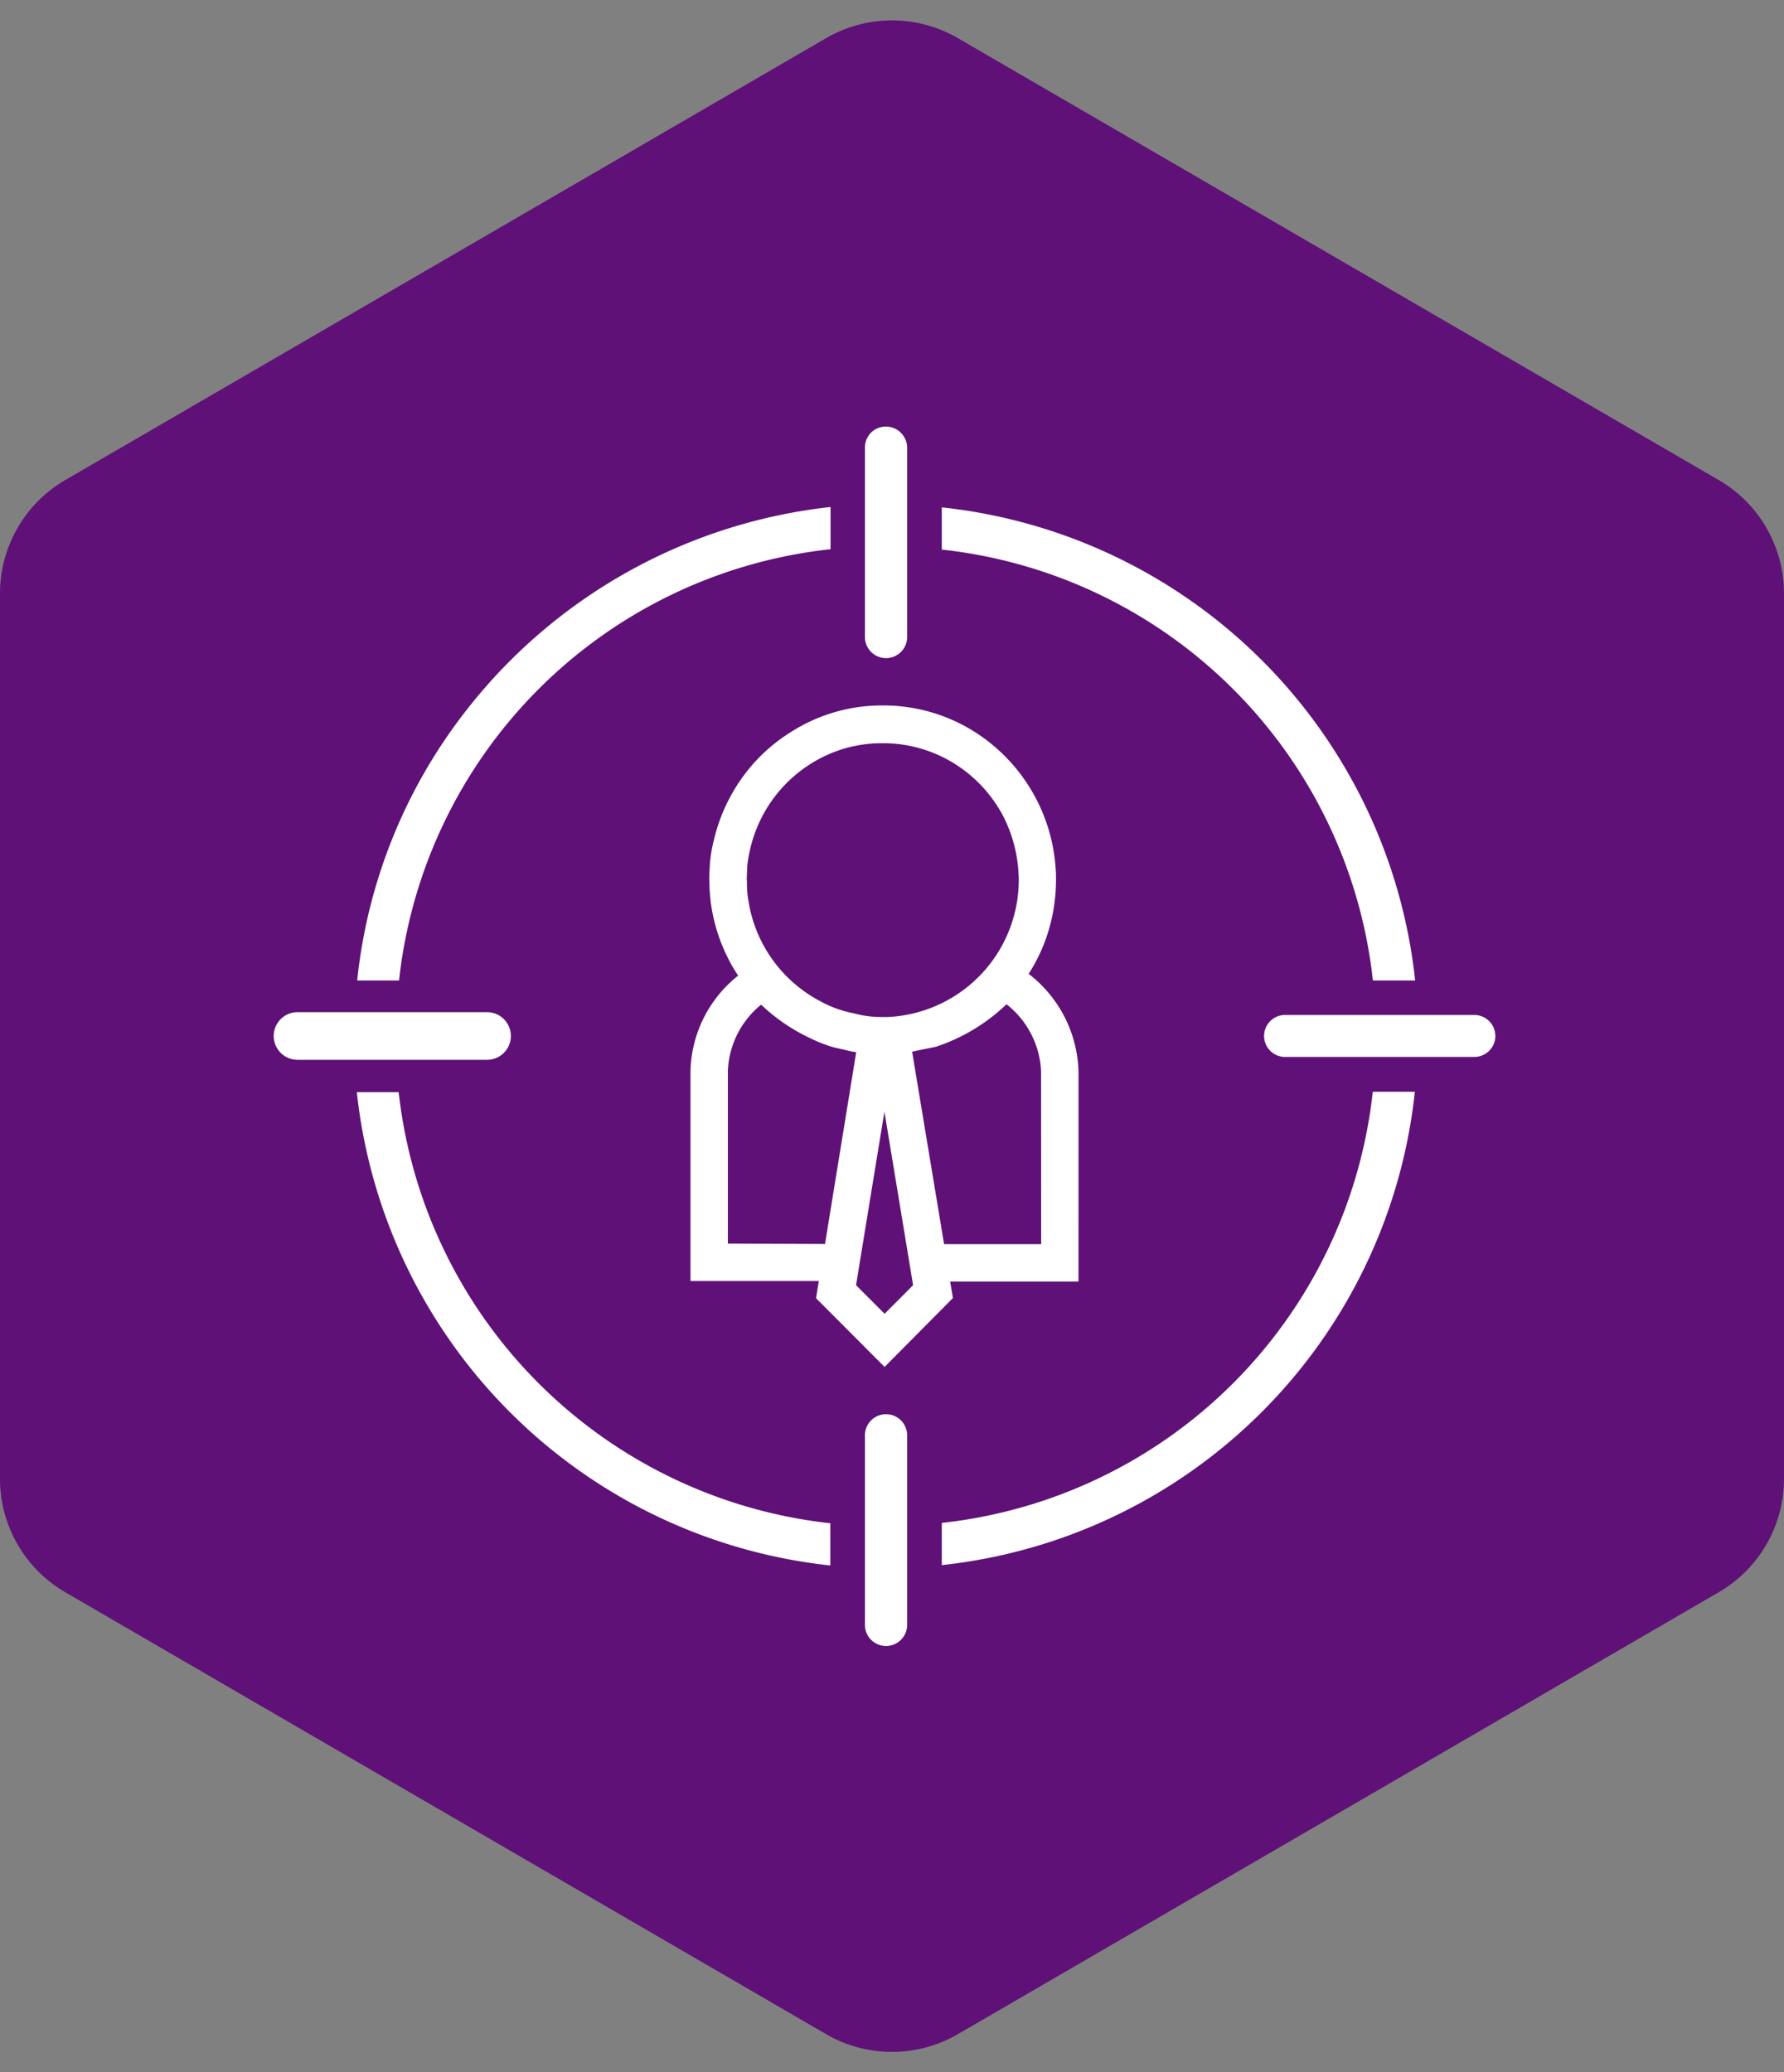<svg xmlns="http://www.w3.org/2000/svg" xmlns:xlink="http://www.w3.org/1999/xlink" width="68" height="79" viewBox="0 0 68 79">
  <rect x="0" y="0" width="68" height="79" fill="#808080" stroke="none"/>
  <defs>
    <clipPath id="clip-path">
      <rect id="Rectangle_8594" data-name="Rectangle 8594" width="46.57" height="46.482" fill="#fff"/>
    </clipPath>
  </defs>
  <g id="Group_15036" data-name="Group 15036" transform="translate(0.403 -0.2)">
    <path id="Polygon_158" data-name="Polygon 158" d="M56.372,0A5,5,0,0,1,60.7,2.489l16.846,29a5,5,0,0,1,0,5.023l-16.846,29A5,5,0,0,1,56.372,68H22.628A5,5,0,0,1,18.3,65.511l-16.846-29a5,5,0,0,1,0-5.023l16.846-29A5,5,0,0,1,22.628,0Z" transform="translate(67.597 0.2) rotate(90)" fill="#5f1178"/>
    <g id="Group_15038" data-name="Group 15038" transform="translate(10.027 16.459)">
      <g id="Group_15037" data-name="Group 15037" clip-path="url(#clip-path)">
        <path id="Path_8154" data-name="Path 8154" d="M33.262.8V8.025a.8.8,0,1,1-1.609,0V.8a.821.821,0,0,1,.235-.57A.811.811,0,0,1,33.262.8" transform="translate(-9.115)" fill="#fff"/>
        <path id="Path_8155" data-name="Path 8155" d="M33.262,53.685v7.227a.8.8,0,0,1-1.609,0V53.685a.8.8,0,0,1,1.609,0" transform="translate(-9.115 -15.227)" fill="#fff"/>
        <path id="Path_8156" data-name="Path 8156" d="M61.835,32.307a.808.808,0,0,1-.8.8H53.818a.8.8,0,1,1,0-1.6h7.213a.8.8,0,0,1,.8.8" transform="translate(-15.265 -9.073)" fill="#fff"/>
        <path id="Path_8157" data-name="Path 8157" d="M9.043,32.262a.909.909,0,0,1-.911.911H.911a.908.908,0,1,1,0-1.816h7.22a.907.907,0,0,1,.911.9" transform="translate(0 -9.03)" fill="#fff"/>
        <path id="Path_8158" data-name="Path 8158" d="M22.516,4.31V5.919A18.556,18.556,0,0,0,6.068,22.36H4.473A20.082,20.082,0,0,1,8.646,12.043,20.427,20.427,0,0,1,22.516,4.31" transform="translate(-1.288 -1.241)" fill="#fff"/>
        <path id="Path_8159" data-name="Path 8159" d="M53.8,35.62A20.319,20.319,0,0,1,35.768,53.663V52.054A18.548,18.548,0,0,0,52.195,35.62Z" transform="translate(-10.3 -10.257)" fill="#fff"/>
        <path id="Path_8160" data-name="Path 8160" d="M35.768,4.33A20.319,20.319,0,0,1,53.811,22.366H52.2A18.548,18.548,0,0,0,35.768,5.939Z" transform="translate(-10.3 -1.247)" fill="#fff"/>
        <path id="Path_8161" data-name="Path 8161" d="M22.5,52.074v1.609A20.339,20.339,0,0,1,4.453,35.64H6.048A18.6,18.6,0,0,0,22.5,52.074" transform="translate(-1.282 -10.263)" fill="#fff"/>
        <path id="Path_8162" data-name="Path 8162" d="M37.105,28.884a4.867,4.867,0,0,0-1.9-3.717,6.516,6.516,0,0,0,.9-2.207,6.712,6.712,0,0,0,.142-1.388c0-.107,0-.206-.007-.328l-.007-.1a6.686,6.686,0,0,0-2.877-5.063,6.5,6.5,0,0,0-3.717-1.146,6.427,6.427,0,0,0-3.475,1,6.515,6.515,0,0,0-2.222,2.286,6.638,6.638,0,0,0-.726,1.809,5.471,5.471,0,0,0-.157.883c-.014.221-.028.441-.028.662,0,.05.007.093.007.128a6.016,6.016,0,0,0,.093,1.018,6.653,6.653,0,0,0,1,2.514,4.786,4.786,0,0,0-1.816,3.631v8.011h4.892l-.107.655,2.613,2.62,2.606-2.627-.107-.627h4.892Zm-7.533-2.072a3.806,3.806,0,0,1-1.032-.142,4.238,4.238,0,0,1-1.31-.477,5.228,5.228,0,0,1-2.692-3.724v-.014a3.624,3.624,0,0,1-.071-.769l-.007-.114c0-.114.007-.235.014-.356l.007-.185a5.051,5.051,0,0,1,.121-.669,5.216,5.216,0,0,1,2.321-3.218,5.046,5.046,0,0,1,2.713-.769,5.14,5.14,0,0,1,2.912.89,5.243,5.243,0,0,1,1.666,1.851,5.352,5.352,0,0,1,.6,2.15c.007.107.014.206.014.306a5.236,5.236,0,0,1-5,5.241M23.74,35.449V28.863a3.427,3.427,0,0,1,1.267-2.521,7.109,7.109,0,0,0,1.88,1.282,5.49,5.49,0,0,0,.876.342l.712.164.157.021-1.189,7.313Zm5.974,2.677-1.089-1.089,1.082-6.615L30.8,37.037Zm5.967-2.656h-3.7l-1.218-7.334c.05-.014.107-.021.157-.036l.741-.15a7.138,7.138,0,0,0,2.7-1.623,3.437,3.437,0,0,1,1.317,2.556Z" transform="translate(-6.426 -4.301)" fill="#fff"/>
      </g>
    </g>
  </g>
</svg>
